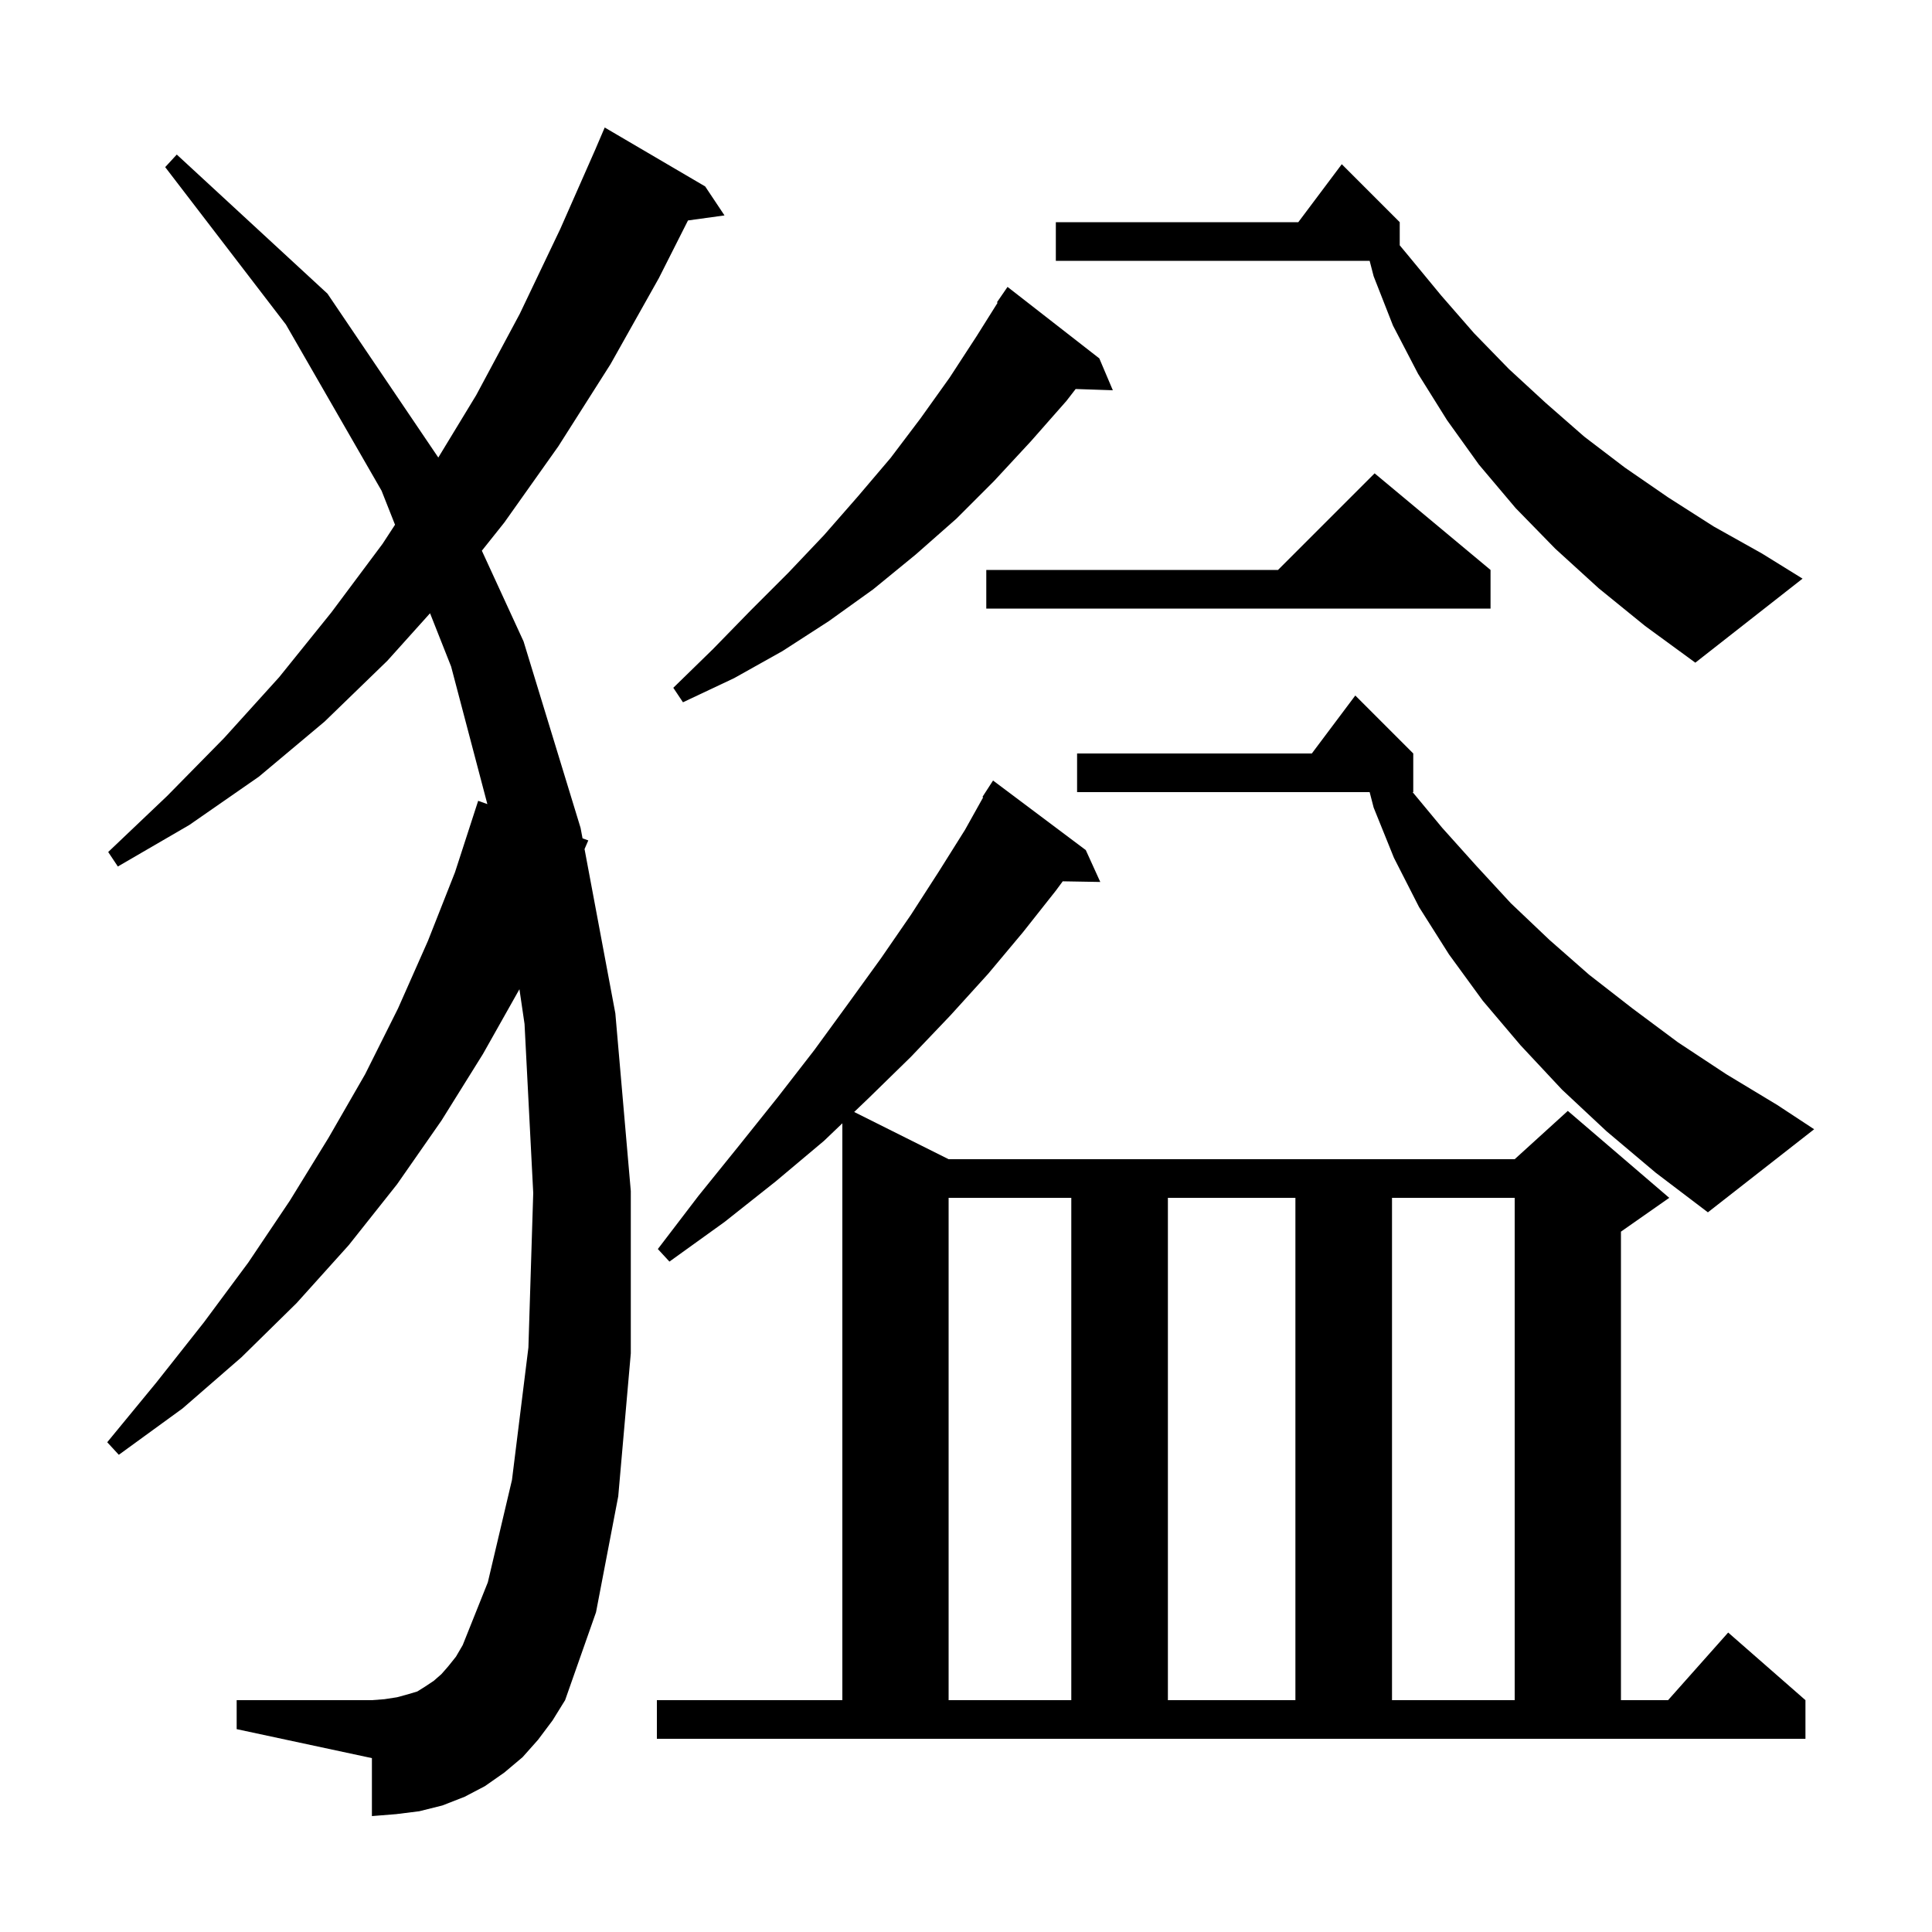 <svg xmlns="http://www.w3.org/2000/svg" xmlns:xlink="http://www.w3.org/1999/xlink" version="1.1" baseProfile="full" viewBox="0 0 200 200" width="200" height="200">
<g fill="black">
<path d="M 68.0 176.0 L 87.2 176.0 L 87.2 116.283 L 85.3 118.1 L 80.3 122.3 L 75.0 126.5 L 69.3 130.6 L 68.1 129.3 L 72.3 123.8 L 76.5 118.6 L 80.5 113.6 L 84.3 108.7 L 87.8 103.9 L 91.2 99.2 L 94.3 94.7 L 97.2 90.2 L 99.9 85.9 L 101.776 82.539 L 101.7 82.5 L 102.8 80.8 L 112.4 88.0 L 113.9 91.3 L 110.014 91.233 L 109.3 92.2 L 105.9 96.5 L 102.3 100.8 L 98.4 105.1 L 94.3 109.4 L 89.9 113.7 L 88.424 115.112 L 98.2 120.0 L 156.8 120.0 L 162.3 115.0 L 172.8 124.0 L 167.8 127.5 L 167.8 176.0 L 172.678 176.0 L 178.9 169.0 L 186.9 176.0 L 186.9 180.0 L 68.0 180.0 Z M 98.2 124.0 L 98.2 176.0 L 110.9 176.0 L 110.9 124.0 Z M 120.9 124.0 L 120.9 176.0 L 134.1 176.0 L 134.1 124.0 Z M 144.1 124.0 L 144.1 176.0 L 156.8 176.0 L 156.8 124.0 Z M 55.7 180.1 L 54.1 181.9 L 52.2 183.5 L 50.2 184.9 L 48.1 186.0 L 45.8 186.9 L 43.4 187.5 L 41.0 187.8 L 38.5 188.0 L 38.5 182.0 L 24.5 179.0 L 24.5 176.0 L 38.5 176.0 L 39.8 175.9 L 41.1 175.7 L 42.2 175.4 L 43.2 175.1 L 44.0 174.6 L 44.9 174.0 L 45.7 173.3 L 46.4 172.5 L 47.2 171.5 L 47.9 170.3 L 50.5 163.8 L 53.0 153.2 L 54.7 139.5 L 55.2 123.5 L 54.3 106.0 L 53.772 102.404 L 50.0 109.1 L 45.7 116.0 L 41.1 122.6 L 36.1 128.9 L 30.7 134.9 L 25.0 140.5 L 18.9 145.8 L 12.3 150.6 L 11.1 149.3 L 16.2 143.1 L 21.1 136.9 L 25.7 130.7 L 30.0 124.3 L 34.0 117.8 L 37.8 111.2 L 41.2 104.4 L 44.3 97.4 L 47.1 90.3 L 49.5 82.9 L 50.452 83.242 L 46.7 69.0 L 44.518 63.484 L 40.1 68.4 L 33.6 74.7 L 26.8 80.4 L 19.6 85.4 L 12.2 89.7 L 11.2 88.2 L 17.3 82.4 L 23.2 76.4 L 28.9 70.1 L 34.3 63.4 L 39.6 56.3 L 40.893 54.321 L 39.5 50.8 L 29.6 33.6 L 17.1 17.3 L 18.3 16.0 L 33.9 30.4 L 45.373 47.364 L 49.3 40.9 L 53.8 32.5 L 58.0 23.7 L 61.703 15.301 L 61.7 15.3 L 62.6 13.2 L 73.0 19.3 L 75.0 22.3 L 71.221 22.821 L 68.2 28.8 L 63.2 37.7 L 57.8 46.2 L 52.2 54.1 L 49.881 57.009 L 54.2 66.4 L 60.1 85.7 L 60.304 86.785 L 60.9 87.0 L 60.512 87.895 L 63.7 104.9 L 65.3 123.3 L 65.3 140.1 L 64.0 154.9 L 61.7 166.9 L 58.5 176.0 L 57.2 178.1 Z M 166.3 117.1 L 161.7 112.8 L 157.4 108.2 L 153.5 103.6 L 150.0 98.8 L 146.9 93.9 L 144.3 88.8 L 142.2 83.6 L 141.785 82.0 L 111.5 82.0 L 111.5 78.0 L 135.8 78.0 L 140.3 72.0 L 146.3 78.0 L 146.3 82.0 L 146.232 82.0 L 149.3 85.7 L 152.8 89.6 L 156.4 93.5 L 160.4 97.3 L 164.5 100.9 L 169.0 104.4 L 173.7 107.9 L 178.7 111.2 L 184.0 114.4 L 187.8 116.9 L 176.8 125.5 L 171.4 121.4 Z M 113.8 37.1 L 115.2 40.4 L 111.351 40.27 L 110.4 41.5 L 106.7 45.7 L 102.9 49.8 L 99.0 53.7 L 94.8 57.4 L 90.4 61.0 L 85.8 64.3 L 81.0 67.4 L 76.0 70.2 L 70.7 72.7 L 69.7 71.2 L 73.8 67.2 L 77.7 63.2 L 81.6 59.3 L 85.3 55.4 L 88.8 51.4 L 92.2 47.4 L 95.3 43.3 L 98.3 39.1 L 101.1 34.8 L 103.273 31.34 L 103.2 31.3 L 104.3 29.7 Z M 165.5 60.9 L 161.0 56.8 L 156.9 52.6 L 153.1 48.1 L 149.8 43.5 L 146.8 38.7 L 144.2 33.7 L 142.2 28.6 L 141.785 27.0 L 109.3 27.0 L 109.3 23.0 L 134.4 23.0 L 138.9 17.0 L 144.9 23.0 L 144.9 25.394 L 145.9 26.6 L 149.2 30.6 L 152.6 34.5 L 156.2 38.2 L 160.0 41.7 L 164.0 45.2 L 168.2 48.4 L 172.7 51.5 L 177.4 54.5 L 182.4 57.3 L 186.6 59.9 L 175.5 68.6 L 170.3 64.8 Z M 154.3 59.0 L 154.3 63.0 L 102.1 63.0 L 102.1 59.0 L 132.3 59.0 L 142.3 49.0 Z " />
</g>
</svg>

